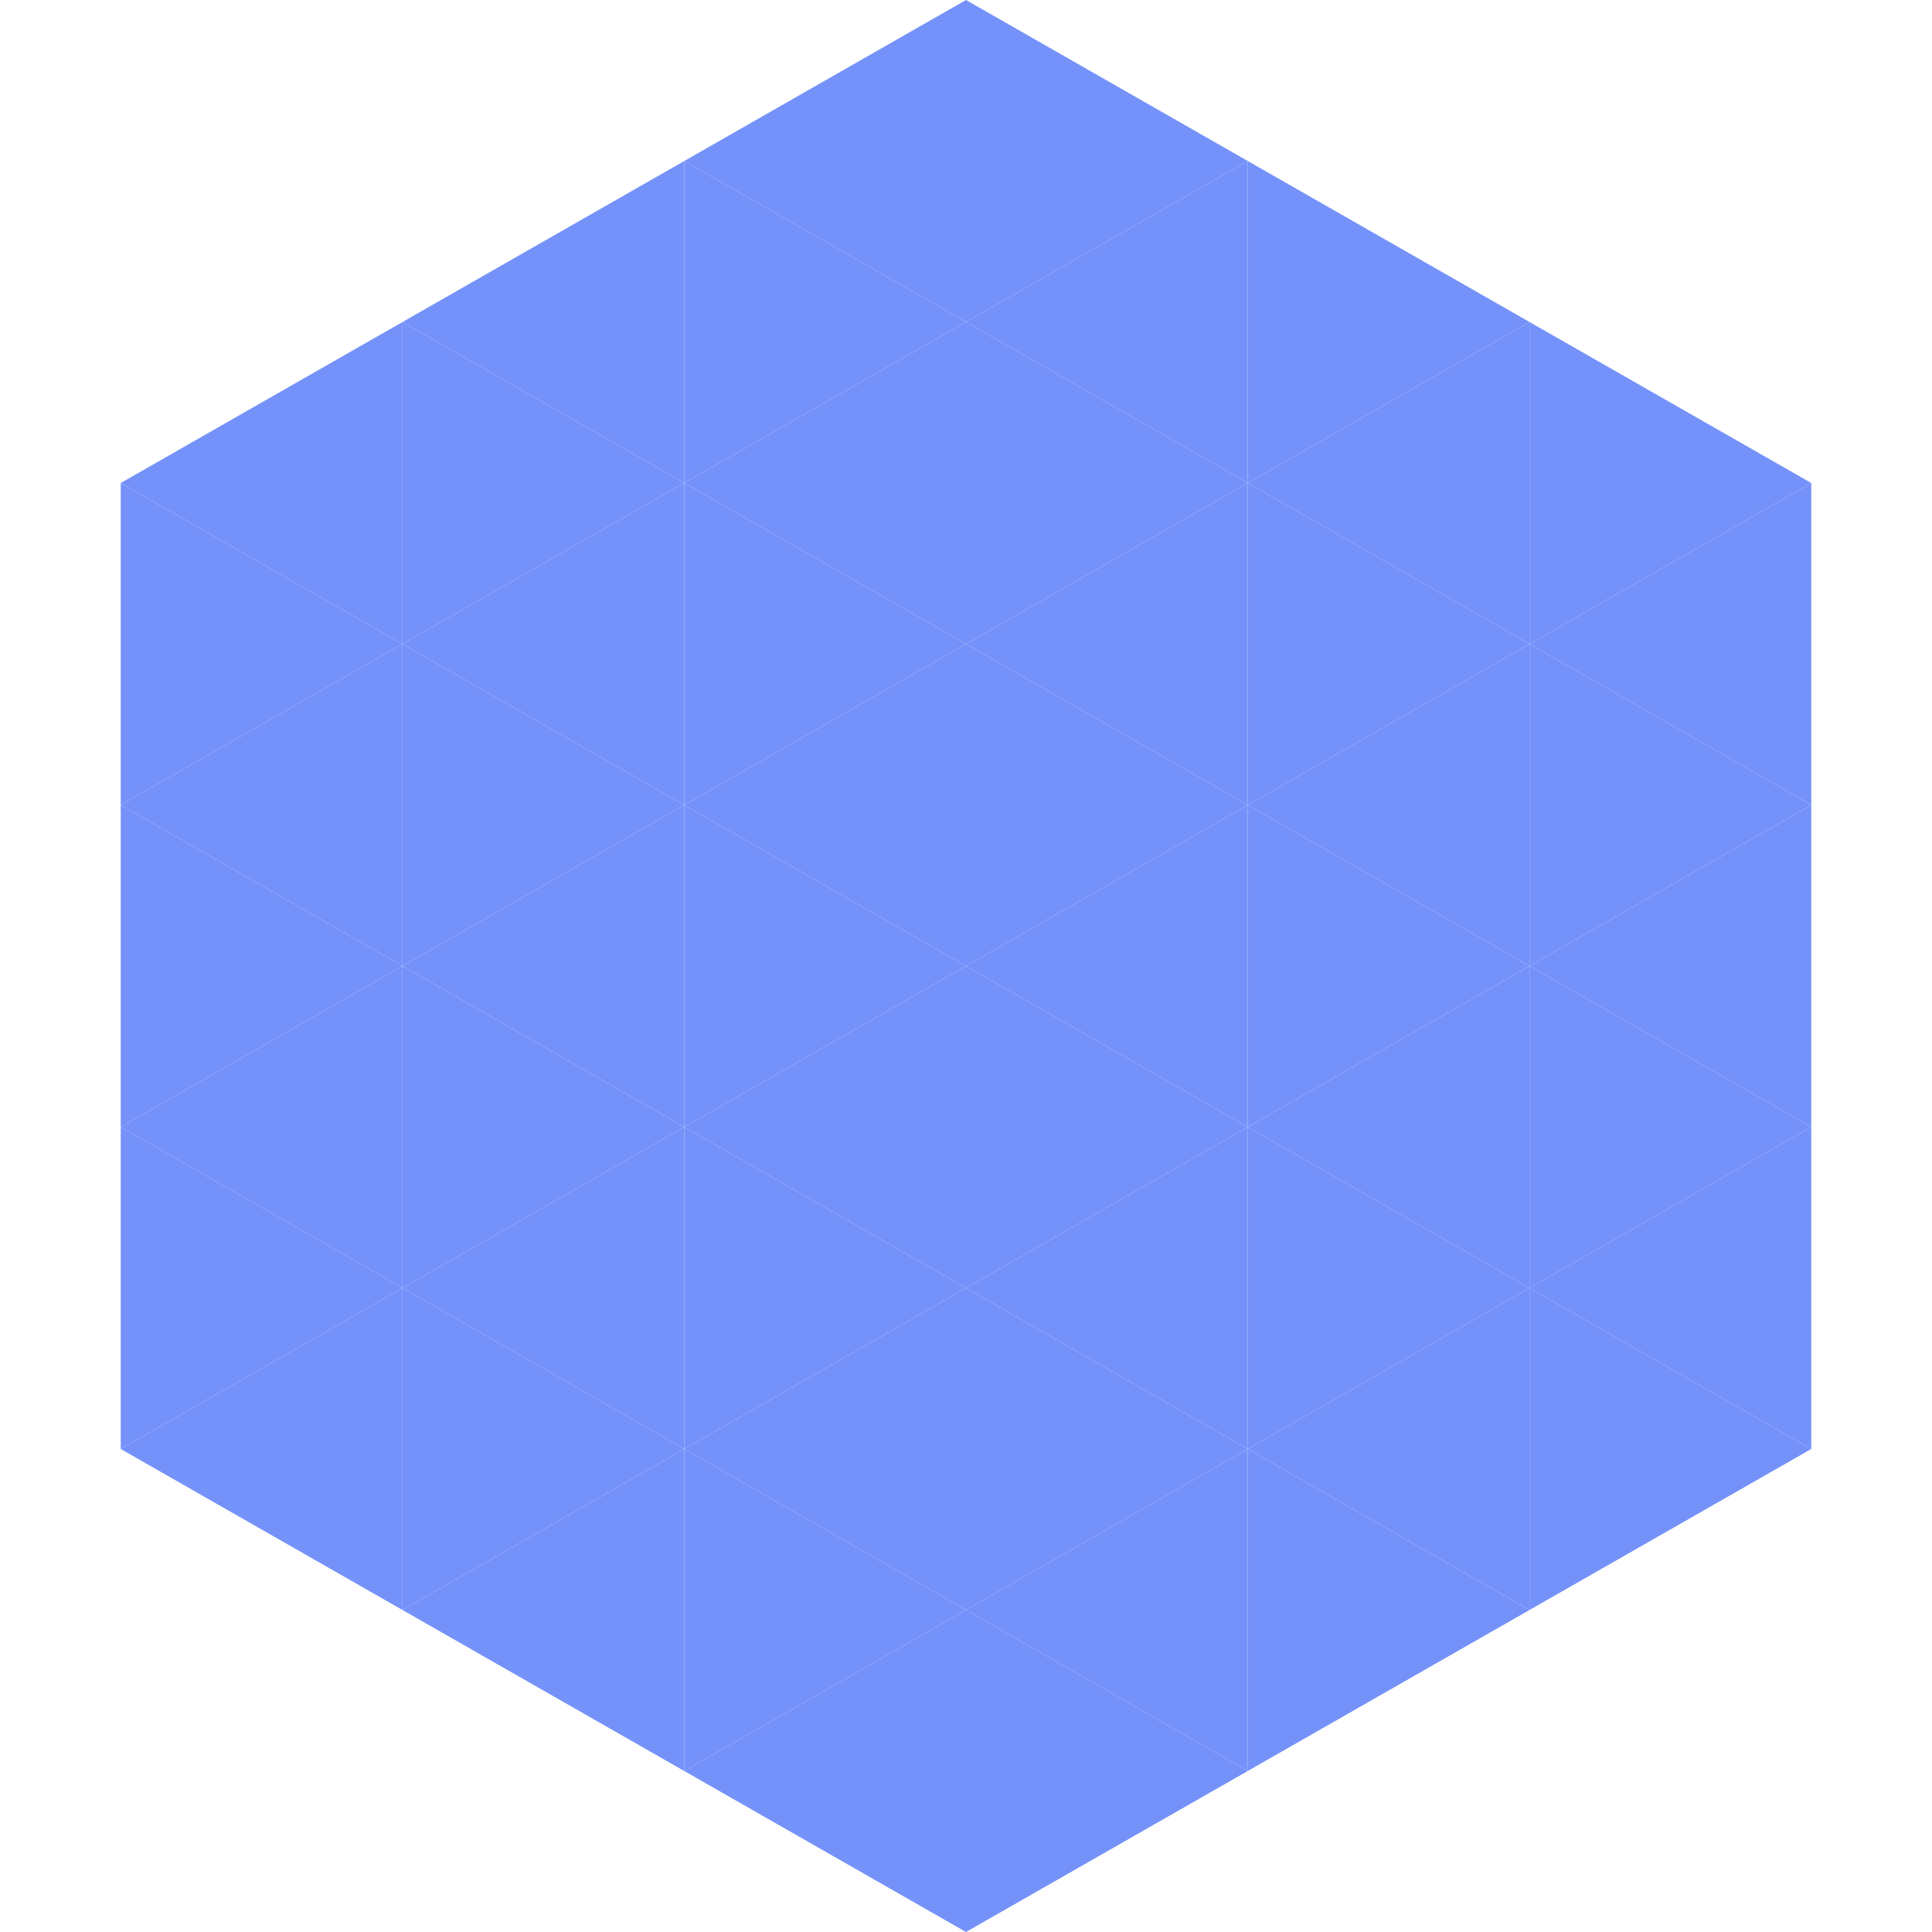 <?xml version="1.0"?>
<!-- Generated by SVGo -->
<svg width="240" height="240"
     xmlns="http://www.w3.org/2000/svg"
     xmlns:xlink="http://www.w3.org/1999/xlink">
<polygon points="50,40 15,60 50,80" style="fill:rgb(117,146,250)" />
<polygon points="190,40 225,60 190,80" style="fill:rgb(117,146,250)" />
<polygon points="15,60 50,80 15,100" style="fill:rgb(117,146,250)" />
<polygon points="225,60 190,80 225,100" style="fill:rgb(117,146,250)" />
<polygon points="50,80 15,100 50,120" style="fill:rgb(117,146,250)" />
<polygon points="190,80 225,100 190,120" style="fill:rgb(117,146,250)" />
<polygon points="15,100 50,120 15,140" style="fill:rgb(117,146,250)" />
<polygon points="225,100 190,120 225,140" style="fill:rgb(117,146,250)" />
<polygon points="50,120 15,140 50,160" style="fill:rgb(117,146,250)" />
<polygon points="190,120 225,140 190,160" style="fill:rgb(117,146,250)" />
<polygon points="15,140 50,160 15,180" style="fill:rgb(117,146,250)" />
<polygon points="225,140 190,160 225,180" style="fill:rgb(117,146,250)" />
<polygon points="50,160 15,180 50,200" style="fill:rgb(117,146,250)" />
<polygon points="190,160 225,180 190,200" style="fill:rgb(117,146,250)" />
<polygon points="15,180 50,200 15,220" style="fill:rgb(255,255,255); fill-opacity:0" />
<polygon points="225,180 190,200 225,220" style="fill:rgb(255,255,255); fill-opacity:0" />
<polygon points="50,0 85,20 50,40" style="fill:rgb(255,255,255); fill-opacity:0" />
<polygon points="190,0 155,20 190,40" style="fill:rgb(255,255,255); fill-opacity:0" />
<polygon points="85,20 50,40 85,60" style="fill:rgb(117,146,250)" />
<polygon points="155,20 190,40 155,60" style="fill:rgb(117,146,250)" />
<polygon points="50,40 85,60 50,80" style="fill:rgb(117,146,250)" />
<polygon points="190,40 155,60 190,80" style="fill:rgb(117,146,250)" />
<polygon points="85,60 50,80 85,100" style="fill:rgb(117,146,250)" />
<polygon points="155,60 190,80 155,100" style="fill:rgb(117,146,250)" />
<polygon points="50,80 85,100 50,120" style="fill:rgb(117,146,250)" />
<polygon points="190,80 155,100 190,120" style="fill:rgb(117,146,250)" />
<polygon points="85,100 50,120 85,140" style="fill:rgb(117,146,250)" />
<polygon points="155,100 190,120 155,140" style="fill:rgb(117,146,250)" />
<polygon points="50,120 85,140 50,160" style="fill:rgb(117,146,250)" />
<polygon points="190,120 155,140 190,160" style="fill:rgb(117,146,250)" />
<polygon points="85,140 50,160 85,180" style="fill:rgb(117,146,250)" />
<polygon points="155,140 190,160 155,180" style="fill:rgb(117,146,250)" />
<polygon points="50,160 85,180 50,200" style="fill:rgb(117,146,250)" />
<polygon points="190,160 155,180 190,200" style="fill:rgb(117,146,250)" />
<polygon points="85,180 50,200 85,220" style="fill:rgb(117,146,250)" />
<polygon points="155,180 190,200 155,220" style="fill:rgb(117,146,250)" />
<polygon points="120,0 85,20 120,40" style="fill:rgb(117,146,250)" />
<polygon points="120,0 155,20 120,40" style="fill:rgb(117,146,250)" />
<polygon points="85,20 120,40 85,60" style="fill:rgb(117,146,250)" />
<polygon points="155,20 120,40 155,60" style="fill:rgb(117,146,250)" />
<polygon points="120,40 85,60 120,80" style="fill:rgb(117,146,250)" />
<polygon points="120,40 155,60 120,80" style="fill:rgb(117,146,250)" />
<polygon points="85,60 120,80 85,100" style="fill:rgb(117,146,250)" />
<polygon points="155,60 120,80 155,100" style="fill:rgb(117,146,250)" />
<polygon points="120,80 85,100 120,120" style="fill:rgb(117,146,250)" />
<polygon points="120,80 155,100 120,120" style="fill:rgb(117,146,250)" />
<polygon points="85,100 120,120 85,140" style="fill:rgb(117,146,250)" />
<polygon points="155,100 120,120 155,140" style="fill:rgb(117,146,250)" />
<polygon points="120,120 85,140 120,160" style="fill:rgb(117,146,250)" />
<polygon points="120,120 155,140 120,160" style="fill:rgb(117,146,250)" />
<polygon points="85,140 120,160 85,180" style="fill:rgb(117,146,250)" />
<polygon points="155,140 120,160 155,180" style="fill:rgb(117,146,250)" />
<polygon points="120,160 85,180 120,200" style="fill:rgb(117,146,250)" />
<polygon points="120,160 155,180 120,200" style="fill:rgb(117,146,250)" />
<polygon points="85,180 120,200 85,220" style="fill:rgb(117,146,250)" />
<polygon points="155,180 120,200 155,220" style="fill:rgb(117,146,250)" />
<polygon points="120,200 85,220 120,240" style="fill:rgb(117,146,250)" />
<polygon points="120,200 155,220 120,240" style="fill:rgb(117,146,250)" />
<polygon points="85,220 120,240 85,260" style="fill:rgb(255,255,255); fill-opacity:0" />
<polygon points="155,220 120,240 155,260" style="fill:rgb(255,255,255); fill-opacity:0" />
</svg>
